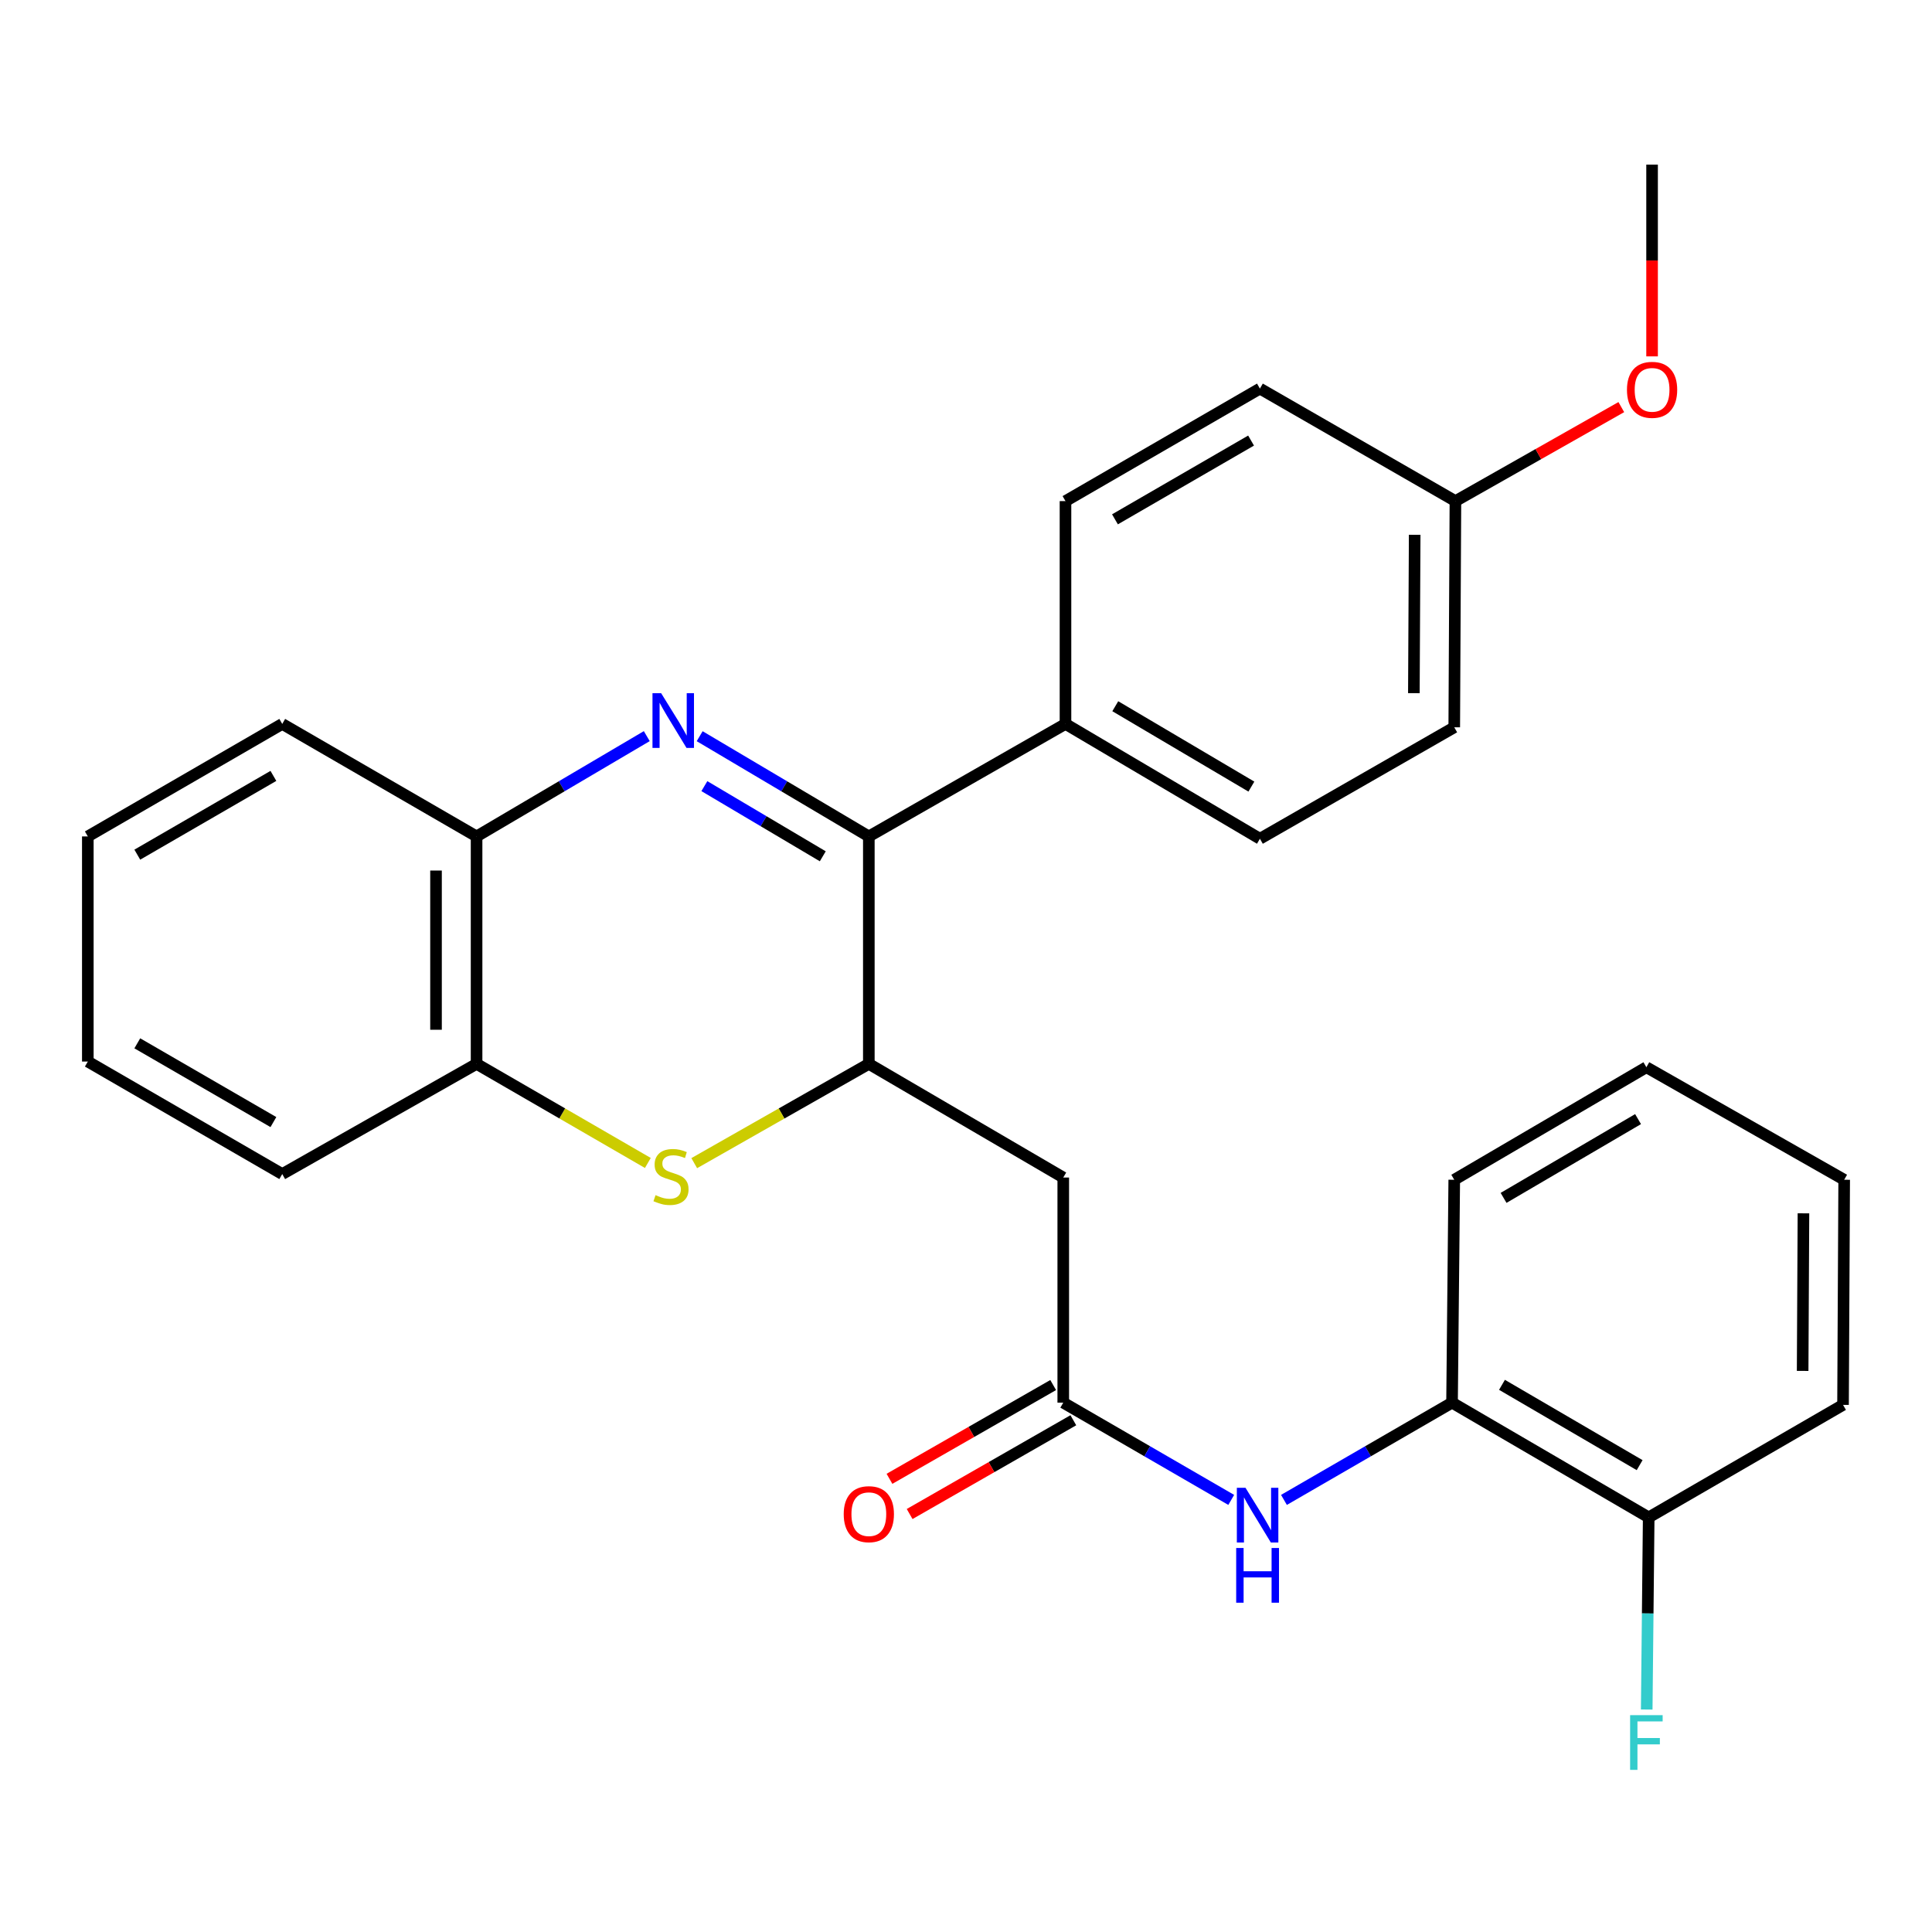 <?xml version='1.0' encoding='iso-8859-1'?>
<svg version='1.1' baseProfile='full'
              xmlns='http://www.w3.org/2000/svg'
                      xmlns:rdkit='http://www.rdkit.org/xml'
                      xmlns:xlink='http://www.w3.org/1999/xlink'
                  xml:space='preserve'
width='1000px' height='1000px' viewBox='0 0 1000 1000'>
<!-- END OF HEADER -->
<rect style='opacity:1.0;fill:#FFFFFF;stroke:none' width='1000' height='1000' x='0' y='0'> </rect>
<path class='bond-0' d='M 362.147,381.056 L 405.927,406.996' style='fill:none;fill-rule:evenodd;stroke:#0000FF;stroke-width:6px;stroke-linecap:butt;stroke-linejoin:miter;stroke-opacity:1' />
<path class='bond-0' d='M 405.927,406.996 L 449.706,432.936' style='fill:none;fill-rule:evenodd;stroke:#000000;stroke-width:6px;stroke-linecap:butt;stroke-linejoin:miter;stroke-opacity:1' />
<path class='bond-0' d='M 364.579,406.9 L 395.225,425.058' style='fill:none;fill-rule:evenodd;stroke:#0000FF;stroke-width:6px;stroke-linecap:butt;stroke-linejoin:miter;stroke-opacity:1' />
<path class='bond-0' d='M 395.225,425.058 L 425.87,443.216' style='fill:none;fill-rule:evenodd;stroke:#000000;stroke-width:6px;stroke-linecap:butt;stroke-linejoin:miter;stroke-opacity:1' />
<path class='bond-5' d='M 334.772,381.019 L 290.724,406.978' style='fill:none;fill-rule:evenodd;stroke:#0000FF;stroke-width:6px;stroke-linecap:butt;stroke-linejoin:miter;stroke-opacity:1' />
<path class='bond-5' d='M 290.724,406.978 L 246.676,432.936' style='fill:none;fill-rule:evenodd;stroke:#000000;stroke-width:6px;stroke-linecap:butt;stroke-linejoin:miter;stroke-opacity:1' />
<path class='bond-1' d='M 449.706,432.936 L 449.706,550.657' style='fill:none;fill-rule:evenodd;stroke:#000000;stroke-width:6px;stroke-linecap:butt;stroke-linejoin:miter;stroke-opacity:1' />
<path class='bond-9' d='M 449.706,432.936 L 551.495,374.699' style='fill:none;fill-rule:evenodd;stroke:#000000;stroke-width:6px;stroke-linecap:butt;stroke-linejoin:miter;stroke-opacity:1' />
<path class='bond-3' d='M 449.706,550.657 L 550.34,609.489' style='fill:none;fill-rule:evenodd;stroke:#000000;stroke-width:6px;stroke-linecap:butt;stroke-linejoin:miter;stroke-opacity:1' />
<path class='bond-28' d='M 449.706,550.657 L 404.521,576.351' style='fill:none;fill-rule:evenodd;stroke:#000000;stroke-width:6px;stroke-linecap:butt;stroke-linejoin:miter;stroke-opacity:1' />
<path class='bond-28' d='M 404.521,576.351 L 359.336,602.045' style='fill:none;fill-rule:evenodd;stroke:#CCCC00;stroke-width:6px;stroke-linecap:butt;stroke-linejoin:miter;stroke-opacity:1' />
<path class='bond-2' d='M 335.324,601.947 L 291,576.302' style='fill:none;fill-rule:evenodd;stroke:#CCCC00;stroke-width:6px;stroke-linecap:butt;stroke-linejoin:miter;stroke-opacity:1' />
<path class='bond-2' d='M 291,576.302 L 246.676,550.657' style='fill:none;fill-rule:evenodd;stroke:#000000;stroke-width:6px;stroke-linecap:butt;stroke-linejoin:miter;stroke-opacity:1' />
<path class='bond-4' d='M 550.34,609.489 L 550.34,726.009' style='fill:none;fill-rule:evenodd;stroke:#000000;stroke-width:6px;stroke-linecap:butt;stroke-linejoin:miter;stroke-opacity:1' />
<path class='bond-7' d='M 550.34,726.009 L 593.811,751.177' style='fill:none;fill-rule:evenodd;stroke:#000000;stroke-width:6px;stroke-linecap:butt;stroke-linejoin:miter;stroke-opacity:1' />
<path class='bond-7' d='M 593.811,751.177 L 637.282,776.346' style='fill:none;fill-rule:evenodd;stroke:#0000FF;stroke-width:6px;stroke-linecap:butt;stroke-linejoin:miter;stroke-opacity:1' />
<path class='bond-10' d='M 545.123,716.9 L 502.756,741.168' style='fill:none;fill-rule:evenodd;stroke:#000000;stroke-width:6px;stroke-linecap:butt;stroke-linejoin:miter;stroke-opacity:1' />
<path class='bond-10' d='M 502.756,741.168 L 460.388,765.435' style='fill:none;fill-rule:evenodd;stroke:#FF0000;stroke-width:6px;stroke-linecap:butt;stroke-linejoin:miter;stroke-opacity:1' />
<path class='bond-10' d='M 555.558,735.118 L 513.19,759.386' style='fill:none;fill-rule:evenodd;stroke:#000000;stroke-width:6px;stroke-linecap:butt;stroke-linejoin:miter;stroke-opacity:1' />
<path class='bond-10' d='M 513.19,759.386 L 470.823,783.653' style='fill:none;fill-rule:evenodd;stroke:#FF0000;stroke-width:6px;stroke-linecap:butt;stroke-linejoin:miter;stroke-opacity:1' />
<path class='bond-6' d='M 246.676,432.936 L 246.676,550.657' style='fill:none;fill-rule:evenodd;stroke:#000000;stroke-width:6px;stroke-linecap:butt;stroke-linejoin:miter;stroke-opacity:1' />
<path class='bond-6' d='M 225.682,450.594 L 225.682,532.999' style='fill:none;fill-rule:evenodd;stroke:#000000;stroke-width:6px;stroke-linecap:butt;stroke-linejoin:miter;stroke-opacity:1' />
<path class='bond-19' d='M 246.676,432.936 L 146.089,374.699' style='fill:none;fill-rule:evenodd;stroke:#000000;stroke-width:6px;stroke-linecap:butt;stroke-linejoin:miter;stroke-opacity:1' />
<path class='bond-20' d='M 246.676,550.657 L 146.089,607.693' style='fill:none;fill-rule:evenodd;stroke:#000000;stroke-width:6px;stroke-linecap:butt;stroke-linejoin:miter;stroke-opacity:1' />
<path class='bond-8' d='M 664.575,776.349 L 708.075,751.179' style='fill:none;fill-rule:evenodd;stroke:#0000FF;stroke-width:6px;stroke-linecap:butt;stroke-linejoin:miter;stroke-opacity:1' />
<path class='bond-8' d='M 708.075,751.179 L 751.574,726.009' style='fill:none;fill-rule:evenodd;stroke:#000000;stroke-width:6px;stroke-linecap:butt;stroke-linejoin:miter;stroke-opacity:1' />
<path class='bond-11' d='M 751.574,726.009 L 853.363,785.401' style='fill:none;fill-rule:evenodd;stroke:#000000;stroke-width:6px;stroke-linecap:butt;stroke-linejoin:miter;stroke-opacity:1' />
<path class='bond-11' d='M 777.423,716.784 L 848.675,758.358' style='fill:none;fill-rule:evenodd;stroke:#000000;stroke-width:6px;stroke-linecap:butt;stroke-linejoin:miter;stroke-opacity:1' />
<path class='bond-21' d='M 751.574,726.009 L 752.717,610.644' style='fill:none;fill-rule:evenodd;stroke:#000000;stroke-width:6px;stroke-linecap:butt;stroke-linejoin:miter;stroke-opacity:1' />
<path class='bond-12' d='M 551.495,374.699 L 652.129,434.137' style='fill:none;fill-rule:evenodd;stroke:#000000;stroke-width:6px;stroke-linecap:butt;stroke-linejoin:miter;stroke-opacity:1' />
<path class='bond-12' d='M 577.267,365.538 L 647.711,407.144' style='fill:none;fill-rule:evenodd;stroke:#000000;stroke-width:6px;stroke-linecap:butt;stroke-linejoin:miter;stroke-opacity:1' />
<path class='bond-13' d='M 551.495,374.699 L 551.495,259.369' style='fill:none;fill-rule:evenodd;stroke:#000000;stroke-width:6px;stroke-linecap:butt;stroke-linejoin:miter;stroke-opacity:1' />
<path class='bond-14' d='M 853.363,785.401 L 852.85,835.124' style='fill:none;fill-rule:evenodd;stroke:#000000;stroke-width:6px;stroke-linecap:butt;stroke-linejoin:miter;stroke-opacity:1' />
<path class='bond-14' d='M 852.85,835.124 L 852.338,884.848' style='fill:none;fill-rule:evenodd;stroke:#33CCCC;stroke-width:6px;stroke-linecap:butt;stroke-linejoin:miter;stroke-opacity:1' />
<path class='bond-22' d='M 853.363,785.401 L 953.951,727.164' style='fill:none;fill-rule:evenodd;stroke:#000000;stroke-width:6px;stroke-linecap:butt;stroke-linejoin:miter;stroke-opacity:1' />
<path class='bond-16' d='M 652.129,434.137 L 752.717,376.449' style='fill:none;fill-rule:evenodd;stroke:#000000;stroke-width:6px;stroke-linecap:butt;stroke-linejoin:miter;stroke-opacity:1' />
<path class='bond-17' d='M 551.495,259.369 L 652.129,201.132' style='fill:none;fill-rule:evenodd;stroke:#000000;stroke-width:6px;stroke-linecap:butt;stroke-linejoin:miter;stroke-opacity:1' />
<path class='bond-17' d='M 577.106,268.804 L 647.55,228.039' style='fill:none;fill-rule:evenodd;stroke:#000000;stroke-width:6px;stroke-linecap:butt;stroke-linejoin:miter;stroke-opacity:1' />
<path class='bond-15' d='M 753.324,259.369 L 652.129,201.132' style='fill:none;fill-rule:evenodd;stroke:#000000;stroke-width:6px;stroke-linecap:butt;stroke-linejoin:miter;stroke-opacity:1' />
<path class='bond-18' d='M 753.324,259.369 L 796.256,235.042' style='fill:none;fill-rule:evenodd;stroke:#000000;stroke-width:6px;stroke-linecap:butt;stroke-linejoin:miter;stroke-opacity:1' />
<path class='bond-18' d='M 796.256,235.042 L 839.188,210.715' style='fill:none;fill-rule:evenodd;stroke:#FF0000;stroke-width:6px;stroke-linecap:butt;stroke-linejoin:miter;stroke-opacity:1' />
<path class='bond-30' d='M 753.324,259.369 L 752.717,376.449' style='fill:none;fill-rule:evenodd;stroke:#000000;stroke-width:6px;stroke-linecap:butt;stroke-linejoin:miter;stroke-opacity:1' />
<path class='bond-30' d='M 732.238,276.822 L 731.814,358.778' style='fill:none;fill-rule:evenodd;stroke:#000000;stroke-width:6px;stroke-linecap:butt;stroke-linejoin:miter;stroke-opacity:1' />
<path class='bond-23' d='M 855.113,184.459 L 855.113,134.833' style='fill:none;fill-rule:evenodd;stroke:#FF0000;stroke-width:6px;stroke-linecap:butt;stroke-linejoin:miter;stroke-opacity:1' />
<path class='bond-23' d='M 855.113,134.833 L 855.113,85.206' style='fill:none;fill-rule:evenodd;stroke:#000000;stroke-width:6px;stroke-linecap:butt;stroke-linejoin:miter;stroke-opacity:1' />
<path class='bond-25' d='M 146.089,374.699 L 45.455,432.936' style='fill:none;fill-rule:evenodd;stroke:#000000;stroke-width:6px;stroke-linecap:butt;stroke-linejoin:miter;stroke-opacity:1' />
<path class='bond-25' d='M 141.509,401.606 L 71.065,442.372' style='fill:none;fill-rule:evenodd;stroke:#000000;stroke-width:6px;stroke-linecap:butt;stroke-linejoin:miter;stroke-opacity:1' />
<path class='bond-29' d='M 146.089,607.693 L 45.455,549.456' style='fill:none;fill-rule:evenodd;stroke:#000000;stroke-width:6px;stroke-linecap:butt;stroke-linejoin:miter;stroke-opacity:1' />
<path class='bond-29' d='M 141.509,580.786 L 71.065,540.02' style='fill:none;fill-rule:evenodd;stroke:#000000;stroke-width:6px;stroke-linecap:butt;stroke-linejoin:miter;stroke-opacity:1' />
<path class='bond-26' d='M 752.717,610.644 L 852.162,552.395' style='fill:none;fill-rule:evenodd;stroke:#000000;stroke-width:6px;stroke-linecap:butt;stroke-linejoin:miter;stroke-opacity:1' />
<path class='bond-26' d='M 778.245,620.022 L 847.856,579.248' style='fill:none;fill-rule:evenodd;stroke:#000000;stroke-width:6px;stroke-linecap:butt;stroke-linejoin:miter;stroke-opacity:1' />
<path class='bond-31' d='M 953.951,727.164 L 954.545,610.644' style='fill:none;fill-rule:evenodd;stroke:#000000;stroke-width:6px;stroke-linecap:butt;stroke-linejoin:miter;stroke-opacity:1' />
<path class='bond-31' d='M 933.045,709.579 L 933.462,628.015' style='fill:none;fill-rule:evenodd;stroke:#000000;stroke-width:6px;stroke-linecap:butt;stroke-linejoin:miter;stroke-opacity:1' />
<path class='bond-24' d='M 45.455,549.456 L 45.455,432.936' style='fill:none;fill-rule:evenodd;stroke:#000000;stroke-width:6px;stroke-linecap:butt;stroke-linejoin:miter;stroke-opacity:1' />
<path class='bond-27' d='M 852.162,552.395 L 954.545,610.644' style='fill:none;fill-rule:evenodd;stroke:#000000;stroke-width:6px;stroke-linecap:butt;stroke-linejoin:miter;stroke-opacity:1' />
<path  class='atom-0' d='M 342.205 358.789
L 351.485 373.789
Q 352.405 375.269, 353.885 377.949
Q 355.365 380.629, 355.445 380.789
L 355.445 358.789
L 359.205 358.789
L 359.205 387.109
L 355.325 387.109
L 345.365 370.709
Q 344.205 368.789, 342.965 366.589
Q 341.765 364.389, 341.405 363.709
L 341.405 387.109
L 337.725 387.109
L 337.725 358.789
L 342.205 358.789
' fill='#0000FF'/>
<path  class='atom-3' d='M 339.311 618.602
Q 339.631 618.722, 340.951 619.282
Q 342.271 619.842, 343.711 620.202
Q 345.191 620.522, 346.631 620.522
Q 349.311 620.522, 350.871 619.242
Q 352.431 617.922, 352.431 615.642
Q 352.431 614.082, 351.631 613.122
Q 350.871 612.162, 349.671 611.642
Q 348.471 611.122, 346.471 610.522
Q 343.951 609.762, 342.431 609.042
Q 340.951 608.322, 339.871 606.802
Q 338.831 605.282, 338.831 602.722
Q 338.831 599.162, 341.231 596.962
Q 343.671 594.762, 348.471 594.762
Q 351.751 594.762, 355.471 596.322
L 354.551 599.402
Q 351.151 598.002, 348.591 598.002
Q 345.831 598.002, 344.311 599.162
Q 342.791 600.282, 342.831 602.242
Q 342.831 603.762, 343.591 604.682
Q 344.391 605.602, 345.511 606.122
Q 346.671 606.642, 348.591 607.242
Q 351.151 608.042, 352.671 608.842
Q 354.191 609.642, 355.271 611.282
Q 356.391 612.882, 356.391 615.642
Q 356.391 619.562, 353.751 621.682
Q 351.151 623.762, 346.791 623.762
Q 344.271 623.762, 342.351 623.202
Q 340.471 622.682, 338.231 621.762
L 339.311 618.602
' fill='#CCCC00'/>
<path  class='atom-8' d='M 644.668 770.086
L 653.948 785.086
Q 654.868 786.566, 656.348 789.246
Q 657.828 791.926, 657.908 792.086
L 657.908 770.086
L 661.668 770.086
L 661.668 798.406
L 657.788 798.406
L 647.828 782.006
Q 646.668 780.086, 645.428 777.886
Q 644.228 775.686, 643.868 775.006
L 643.868 798.406
L 640.188 798.406
L 640.188 770.086
L 644.668 770.086
' fill='#0000FF'/>
<path  class='atom-8' d='M 639.848 801.238
L 643.688 801.238
L 643.688 813.278
L 658.168 813.278
L 658.168 801.238
L 662.008 801.238
L 662.008 829.558
L 658.168 829.558
L 658.168 816.478
L 643.688 816.478
L 643.688 829.558
L 639.848 829.558
L 639.848 801.238
' fill='#0000FF'/>
<path  class='atom-11' d='M 436.706 783.731
Q 436.706 776.931, 440.066 773.131
Q 443.426 769.331, 449.706 769.331
Q 455.986 769.331, 459.346 773.131
Q 462.706 776.931, 462.706 783.731
Q 462.706 790.611, 459.306 794.531
Q 455.906 798.411, 449.706 798.411
Q 443.466 798.411, 440.066 794.531
Q 436.706 790.651, 436.706 783.731
M 449.706 795.211
Q 454.026 795.211, 456.346 792.331
Q 458.706 789.411, 458.706 783.731
Q 458.706 778.171, 456.346 775.371
Q 454.026 772.531, 449.706 772.531
Q 445.386 772.531, 443.026 775.331
Q 440.706 778.131, 440.706 783.731
Q 440.706 789.451, 443.026 792.331
Q 445.386 795.211, 449.706 795.211
' fill='#FF0000'/>
<path  class='atom-15' d='M 843.742 887.761
L 860.582 887.761
L 860.582 891.001
L 847.542 891.001
L 847.542 899.601
L 859.142 899.601
L 859.142 902.881
L 847.542 902.881
L 847.542 916.081
L 843.742 916.081
L 843.742 887.761
' fill='#33CCCC'/>
<path  class='atom-19' d='M 842.113 201.772
Q 842.113 194.972, 845.473 191.172
Q 848.833 187.372, 855.113 187.372
Q 861.393 187.372, 864.753 191.172
Q 868.113 194.972, 868.113 201.772
Q 868.113 208.652, 864.713 212.572
Q 861.313 216.452, 855.113 216.452
Q 848.873 216.452, 845.473 212.572
Q 842.113 208.692, 842.113 201.772
M 855.113 213.252
Q 859.433 213.252, 861.753 210.372
Q 864.113 207.452, 864.113 201.772
Q 864.113 196.212, 861.753 193.412
Q 859.433 190.572, 855.113 190.572
Q 850.793 190.572, 848.433 193.372
Q 846.113 196.172, 846.113 201.772
Q 846.113 207.492, 848.433 210.372
Q 850.793 213.252, 855.113 213.252
' fill='#FF0000'/>
</svg>
